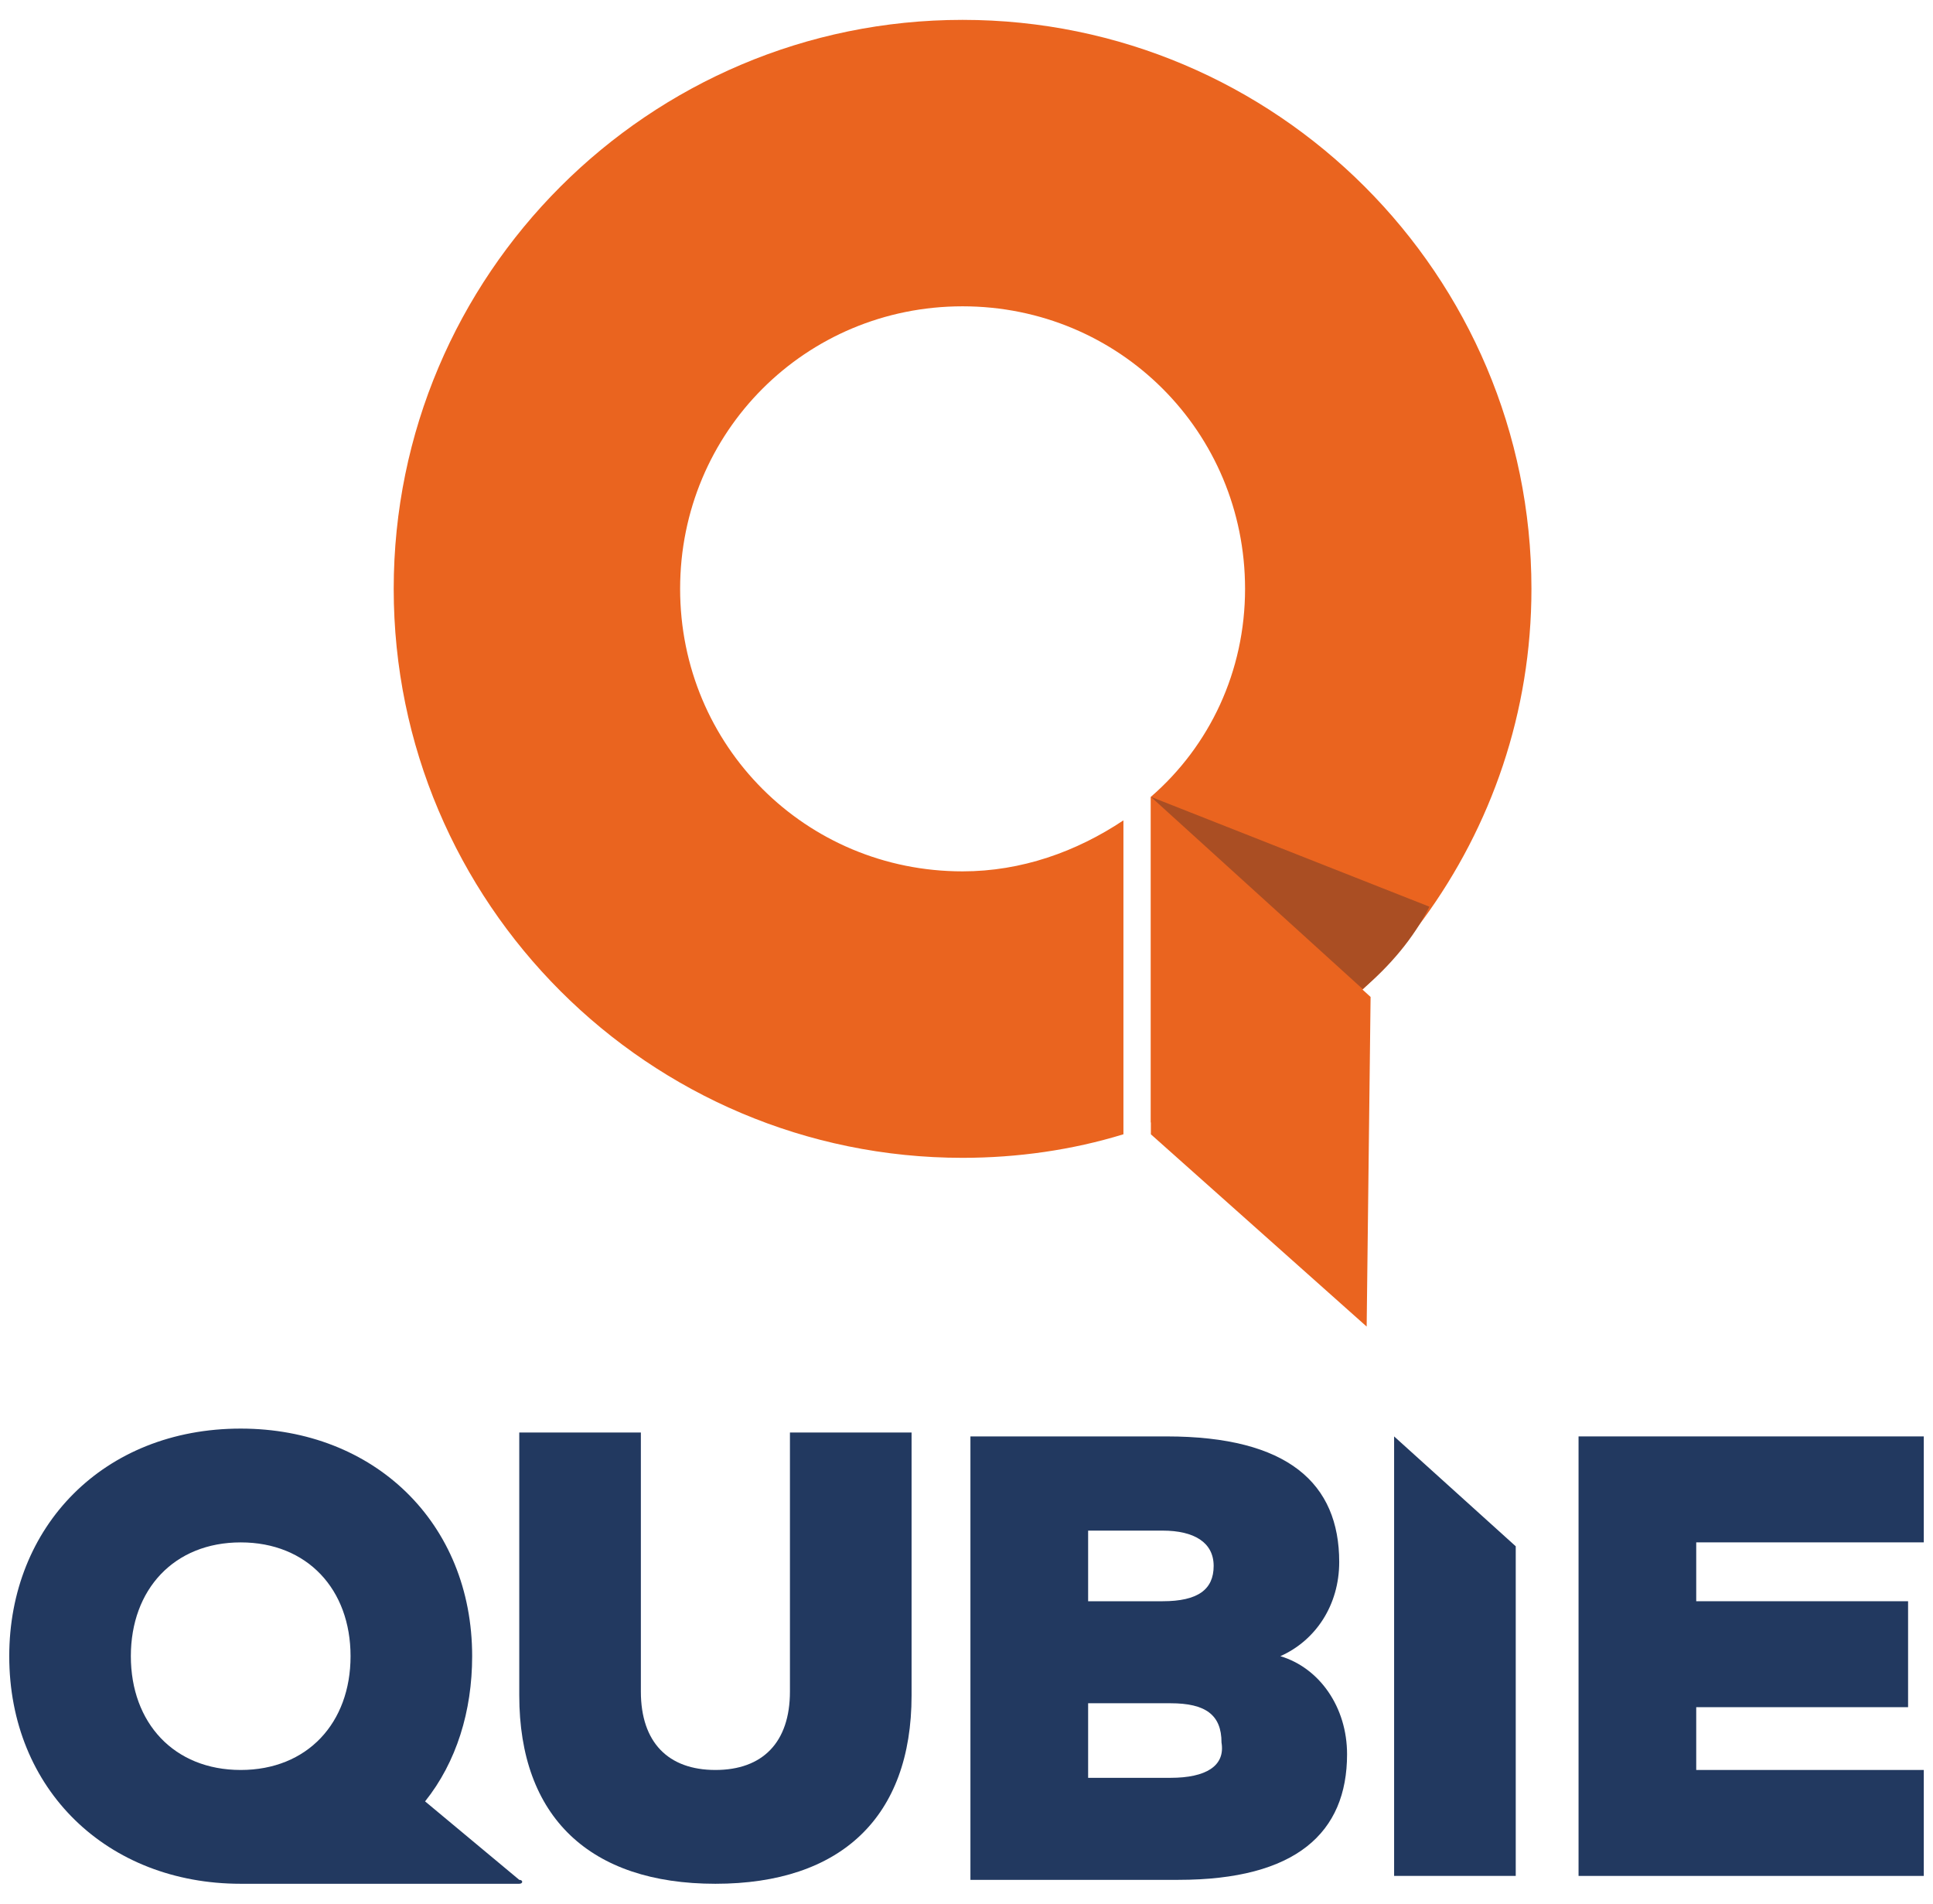 <svg width="65" height="64" viewBox="0 0 65 64" fill="none" xmlns="http://www.w3.org/2000/svg">
<path d="M51.497 19.797C51.497 9.243 42.922 0.668 32.368 0.668C21.814 0.668 13.239 9.243 13.239 19.797C13.239 30.351 21.814 38.926 32.368 38.926C34.215 38.926 36.062 38.662 37.777 38.134V27.58C36.194 28.636 34.347 29.295 32.368 29.295C27.091 29.295 22.87 25.074 22.87 19.797C22.87 14.52 27.091 10.298 32.368 10.298C37.645 10.298 41.867 14.52 41.867 19.797C41.867 22.567 40.679 25.074 38.7 26.789V37.739C46.088 35.1 51.497 28.108 51.497 19.797Z" fill="#EA641F"/>
<path d="M38.7 26.789L46.088 33.517L45.956 44.599L38.7 38.135V26.789Z" fill="#EA641F"/>
<path d="M45.824 33.253L38.7 26.789L48.067 30.483C47.539 31.538 46.748 32.462 45.824 33.253Z" fill="#AA4E23"/>
<path d="M45.824 33.253L38.7 26.789L45.824 33.253Z" fill="#AA4E23"/>
<path d="M14.294 60.562C15.35 59.242 15.877 57.527 15.877 55.68C15.877 51.195 12.579 48.029 8.094 48.029C3.477 48.029 0.311 51.327 0.311 55.68C0.311 60.166 3.609 63.332 8.094 63.332C8.226 63.332 8.226 63.332 8.358 63.332H17.461C17.593 63.332 17.593 63.2 17.461 63.2L14.294 60.562ZM4.4 55.68C4.4 53.438 5.851 51.855 8.094 51.855C10.337 51.855 11.788 53.438 11.788 55.68C11.788 57.923 10.337 59.506 8.094 59.506C5.851 59.506 4.4 57.923 4.4 55.68Z" fill="#223960"/>
<path d="M26.563 56.868C26.563 58.583 25.64 59.506 24.057 59.506C22.474 59.506 21.55 58.583 21.55 56.868V48.161H17.461V56.999C17.461 61.089 19.835 63.332 24.057 63.332C28.278 63.332 30.653 61.089 30.653 56.999V48.161H26.563V56.868Z" fill="#223960"/>
<path d="M43.054 55.68C44.241 55.153 45.033 53.965 45.033 52.514C45.033 49.876 43.318 48.292 39.228 48.292H32.632V63.2H39.624C43.581 63.2 45.297 61.617 45.297 58.978C45.297 57.395 44.373 56.076 43.054 55.68ZM36.59 51.459H39.096C40.151 51.459 40.811 51.854 40.811 52.646C40.811 53.438 40.283 53.833 39.096 53.833H36.59V51.459ZM39.36 59.77H36.59V57.263H39.36C40.547 57.263 41.075 57.659 41.075 58.583C41.207 59.374 40.547 59.77 39.36 59.77Z" fill="#223960"/>
<path d="M46.879 63.068H50.969V51.986L46.879 48.292V63.068Z" fill="#223960"/>
<path d="M64.69 51.854V48.292H53.081V63.068H64.69V59.506H57.038V57.395H64.162V53.833H57.038V51.854H64.69Z" fill="#223960"/>
</svg>
